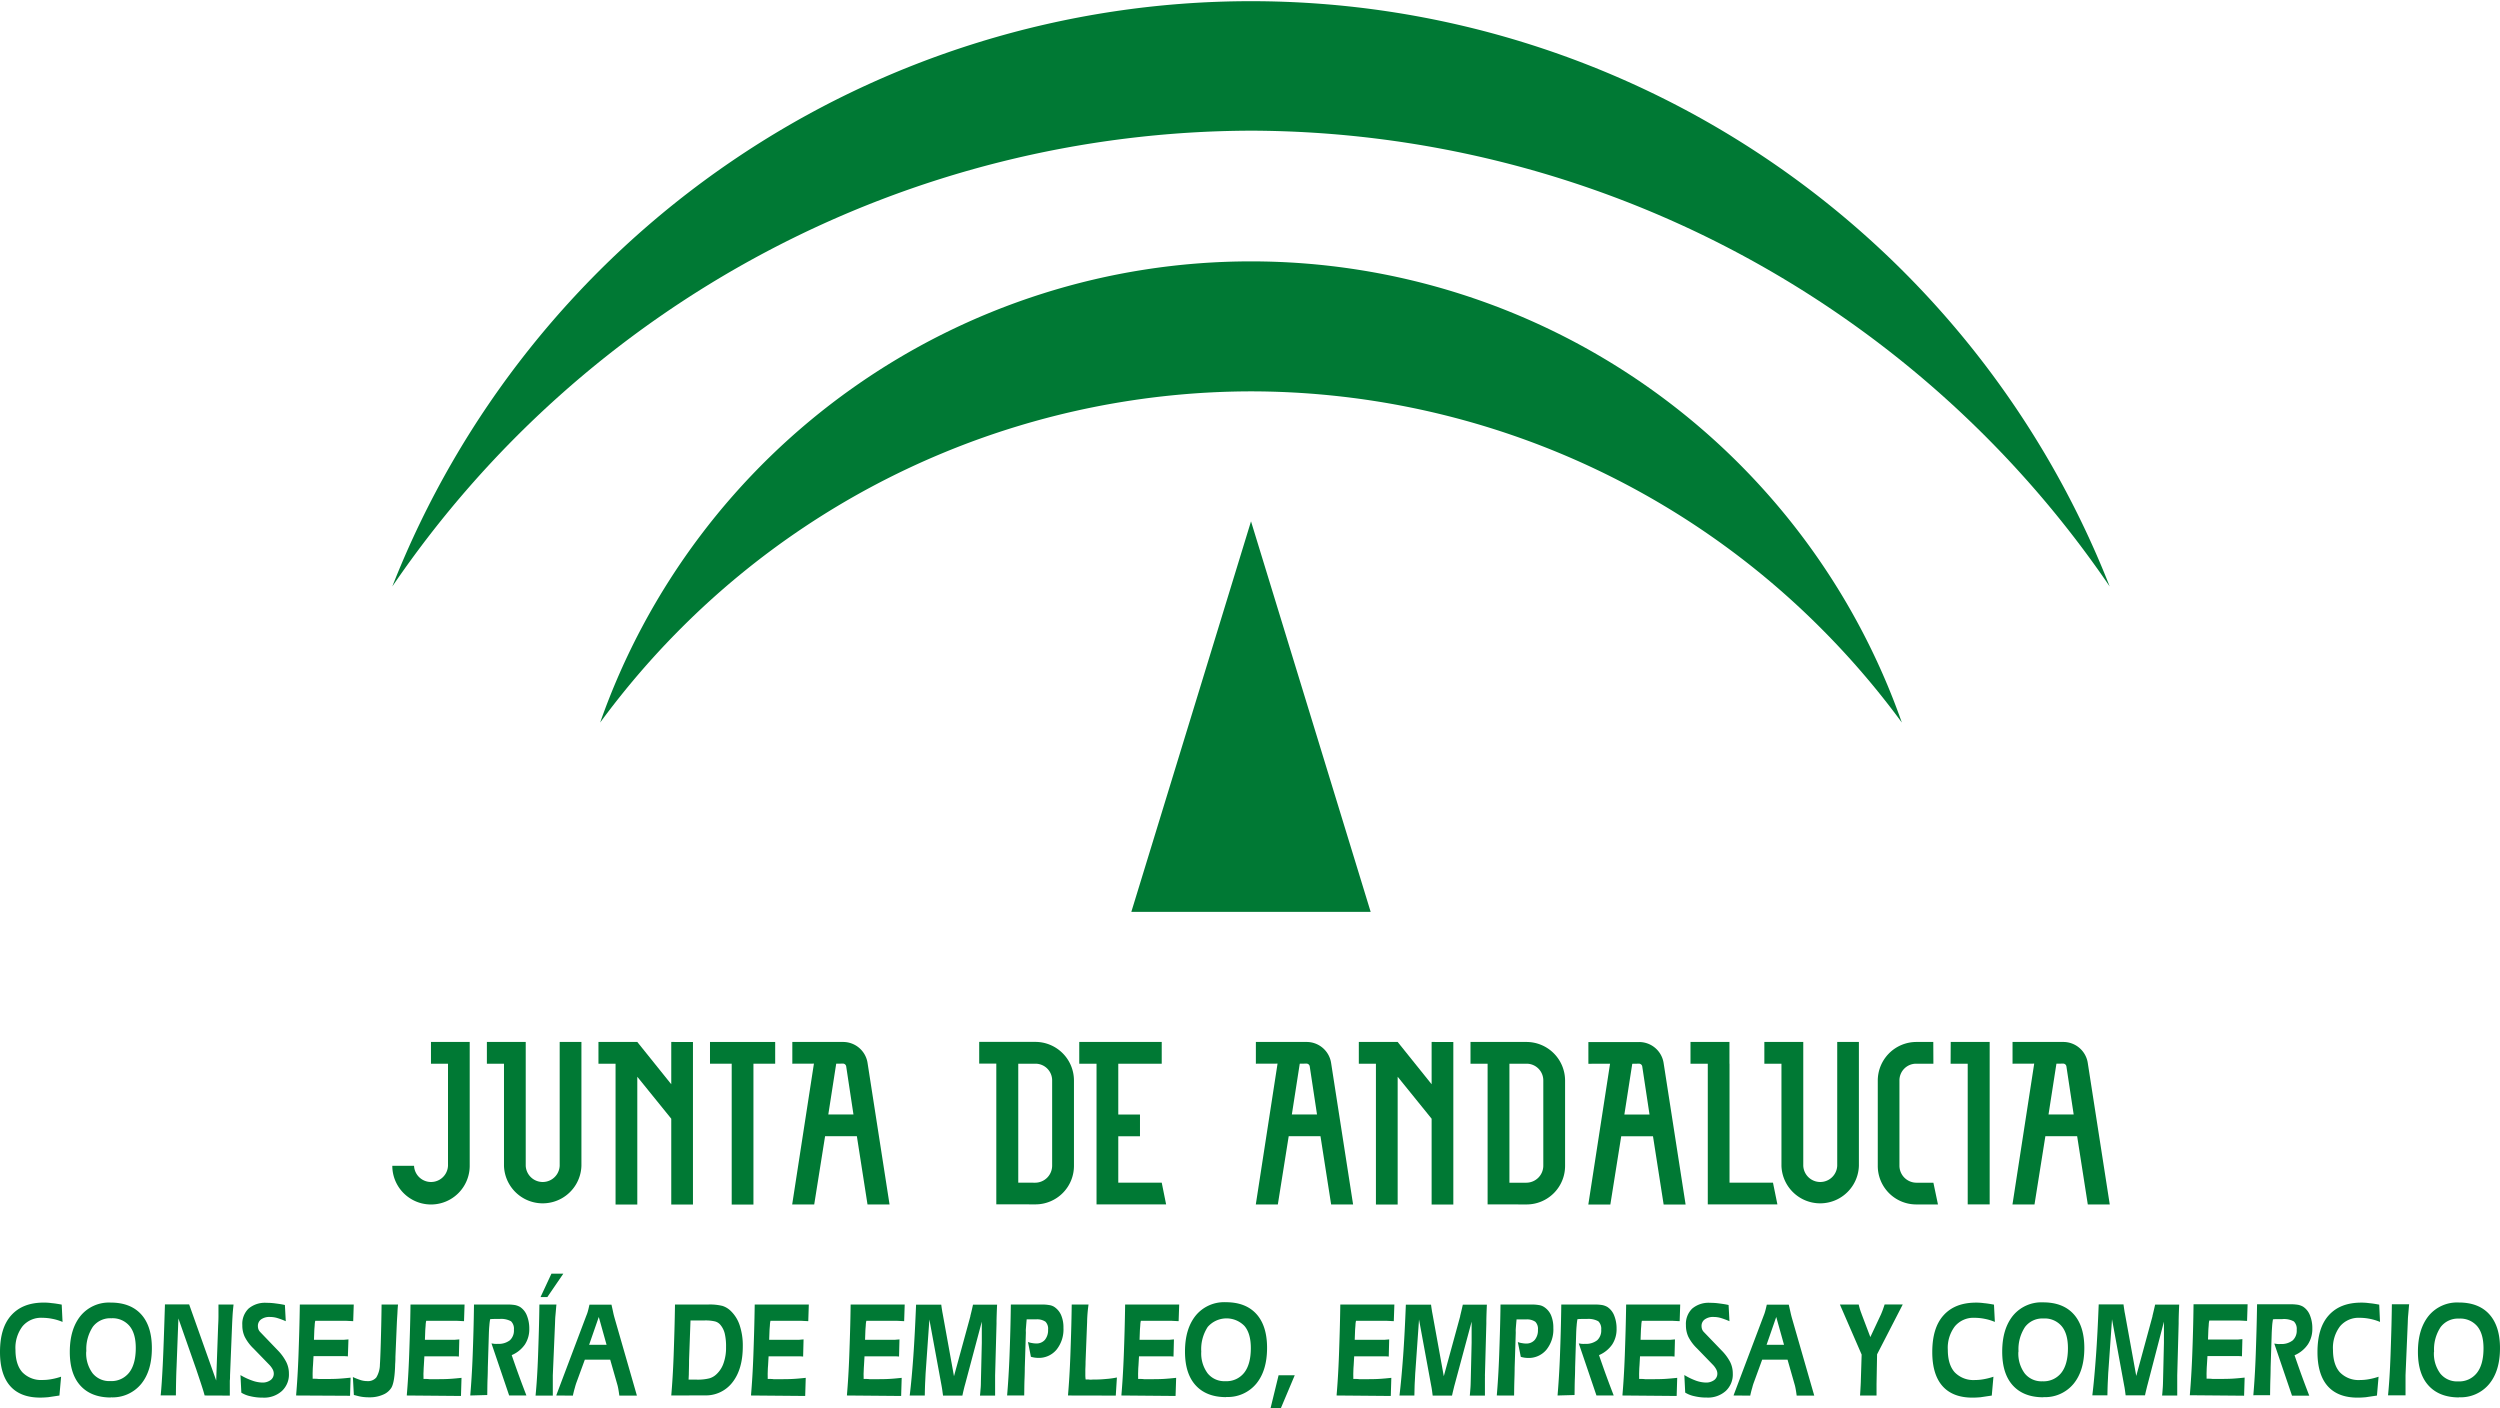 <svg xmlns="http://www.w3.org/2000/svg" xmlns:xlink="http://www.w3.org/1999/xlink" viewBox="0 0 689.9 388.57"><defs><style>.cls-1{fill:none;}.cls-2{clip-path:url(#clip-path);}.cls-3{fill:#007934;}</style><clipPath id="clip-path"><rect class="cls-1" width="689.9" height="388.57"/></clipPath></defs><title>Recurso 2</title><g id="Capa_2" data-name="Capa 2"><g id="Capa_1-2" data-name="Capa 1"><g class="cls-2"><path class="cls-3" d="M345.26,36.06A287.61,287.61,0,0,1,582.19,161.84a254.59,254.59,0,0,0-473.93,0,287.61,287.61,0,0,1,237-125.78"/></g><polygon class="cls-3" points="378.25 251.64 312.2 251.64 345.23 143.87 378.25 251.64"/><g class="cls-2"><path class="cls-3" d="M345.28,108a222.5,222.5,0,0,1,157.25,65.39,225.66,225.66,0,0,1,22.3,26,190.37,190.37,0,0,0-359.21,0,226.58,226.58,0,0,1,22.3-26A222.76,222.76,0,0,1,345.28,108"/><path class="cls-3" d="M108.26,321.71a10.68,10.68,0,0,0,21.36,0V287.54H118.93v6h4.7v28.17a4.69,4.69,0,0,1-9.37,0Z"/><path class="cls-3" d="M154.45,287.54v34.17a4.69,4.69,0,0,1-9.37,0V287.54H134.36v6h4.72v28.17a10.69,10.69,0,0,0,21.37,0V287.54Z"/></g><polygon class="cls-3" points="185.24 308.72 175.87 297.14 175.87 332.41 169.87 332.41 169.87 293.54 165.15 293.54 165.15 287.54 175.87 287.54 185.24 299.21 185.24 287.54 191.23 287.55 191.23 332.41 185.24 332.41 185.24 308.72"/><polygon class="cls-3" points="207.92 332.41 207.92 293.54 213.92 293.54 213.92 287.54 195.93 287.54 195.93 293.54 201.92 293.54 201.92 332.41 207.92 332.41"/><g class="cls-2"><path class="cls-3" d="M218.65,293.54v-6h14a6.83,6.83,0,0,1,6.77,5.85l6.06,39H239.4l-2.94-18.84h-8.77l-3,18.84h-6.08l6-38.87Zm12.11,0-2.18,14h6.94l-2-13.22a.91.91,0,0,0-.9-.81Z"/></g><polygon class="cls-3" points="297.83 287.54 297.83 293.54 302.6 293.54 302.6 332.36 321.8 332.36 320.59 326.36 308.6 326.36 308.6 313.57 314.59 313.57 314.59 307.57 308.6 307.57 308.6 293.54 320.59 293.54 320.59 287.54 297.83 287.54"/><g class="cls-2"><path class="cls-3" d="M281,326.36V293.54h4.76a4.6,4.6,0,0,1,4.59,4.67v23.48a4.71,4.71,0,0,1-4.7,4.69Zm4.76,6a10.63,10.63,0,0,0,10.61-10.7l0-23.47a10.67,10.67,0,0,0-10.67-10.67H270.22v6h4.72v38.82Z"/><path class="cls-3" d="M555.38,293.54v-6h14a6.83,6.83,0,0,1,6.77,5.85l6.06,39h-6.06l-2.94-18.84h-8.77l-3,18.84h-6.08l6-38.87Zm12.11,0-2.18,14h6.94l-2-13.22a.91.91,0,0,0-.9-.81Z"/></g><polygon class="cls-3" points="395.07 308.72 385.7 297.14 385.7 332.41 379.7 332.41 379.7 293.54 374.98 293.54 374.98 287.54 385.7 287.54 395.07 299.21 395.07 287.54 401.06 287.55 401.06 332.41 395.07 332.41 395.07 308.72"/><g class="cls-2"><path class="cls-3" d="M346.57,293.54v-6h14a6.83,6.83,0,0,1,6.77,5.85l6.06,39h-6.06l-2.94-18.84h-8.77l-3,18.84h-6.08l6-38.87Zm12.11,0-2.18,14h6.94l-2-13.22a.91.91,0,0,0-.9-.81Z"/><path class="cls-3" d="M421.3,332.38a10.63,10.63,0,0,0,10.6-10.69l0-23.48a10.67,10.67,0,0,0-10.67-10.67H405.8v6h4.72v38.82Zm-4.76-6V293.54h4.76a4.61,4.61,0,0,1,4.59,4.67v23.48a4.71,4.71,0,0,1-4.7,4.69Z"/><path class="cls-3" d="M438.33,293.56v-6h14a6.83,6.83,0,0,1,6.77,5.85l6.06,39h-6.06l-2.94-18.84h-8.77l-3,18.84h-6.08l6-38.87Zm12.11,0-2.18,14h6.94l-2-13.22a.91.91,0,0,0-.9-.81Z"/><path class="cls-3" d="M507,287.54v34.17a4.69,4.69,0,0,1-9.37,0V287.54H486.89v6h4.72v28.17a10.69,10.69,0,0,0,21.37,0V287.54Z"/><path class="cls-3" d="M533.54,293.54h-4.78a4.6,4.6,0,0,0-4.59,4.68v23.47a4.71,4.71,0,0,0,4.7,4.69l4.67,0,1.26,6h-6a10.63,10.63,0,0,1-10.61-10.69l0-23.47a10.67,10.67,0,0,1,10.66-10.68h4.66Z"/></g><polygon class="cls-3" points="549.07 332.36 549.07 287.54 538.32 287.54 538.29 293.54 543.01 293.54 543.01 332.36 549.07 332.36"/><polygon class="cls-3" points="466.51 287.54 466.51 293.54 471.28 293.54 471.28 332.36 490.49 332.36 489.27 326.36 477.28 326.36 477.28 293.54 477.26 293.54 477.26 287.54 466.51 287.54"/><g class="cls-2"><path class="cls-3" d="M149.17,357.93l3-6.44h3.28l-4.4,6.44Zm341,5.5-2.67,7.69h4.82Zm-324.93,0-2.67,7.69h4.82Zm24.78,17.29h2.15a13.37,13.37,0,0,0,3.58-.35,4.73,4.73,0,0,0,2-1.17,7.44,7.44,0,0,0,1.94-3.07,12.56,12.56,0,0,0,.67-4.32A15.49,15.49,0,0,0,200,368a5.84,5.84,0,0,0-1.3-2.51,2.84,2.84,0,0,0-1.39-.83,11.23,11.23,0,0,0-3.06-.26h-3.7l-.4,11v.11c0,1.63-.06,2.92-.06,3.75Zm481.65-7.67a9.24,9.24,0,0,0,1.76,6,5.91,5.91,0,0,0,4.89,2.16,6.18,6.18,0,0,0,5.21-2.35c1.22-1.55,1.82-3.83,1.82-6.79,0-2.65-.57-4.7-1.75-6.1a6.13,6.13,0,0,0-5-2.09,6,6,0,0,0-5.09,2.35,11.14,11.14,0,0,0-1.8,6.79m-114.72,0a9.24,9.24,0,0,0,1.76,6,5.91,5.91,0,0,0,4.89,2.16,6.2,6.2,0,0,0,5.21-2.35c1.21-1.55,1.82-3.83,1.82-6.79,0-2.65-.57-4.7-1.76-6.1a6.11,6.11,0,0,0-5-2.09,6,6,0,0,0-5.09,2.35,11.2,11.2,0,0,0-1.79,6.79m-225.53,0a9.24,9.24,0,0,0,1.76,6,5.91,5.91,0,0,0,4.89,2.16,6.19,6.19,0,0,0,5.21-2.35c1.21-1.55,1.82-3.83,1.82-6.79,0-2.65-.57-4.7-1.76-6.1a6.9,6.9,0,0,0-10.13.26,11.2,11.2,0,0,0-1.79,6.79m-307.71,0a9.24,9.24,0,0,0,1.76,6,5.91,5.91,0,0,0,4.89,2.16,6.19,6.19,0,0,0,5.21-2.35c1.21-1.55,1.82-3.83,1.82-6.79,0-2.65-.57-4.7-1.76-6.1a6.11,6.11,0,0,0-5-2.09,6,6,0,0,0-5.09,2.35,11.2,11.2,0,0,0-1.79,6.79m641-13c-.12,1.14-.18,2.12-.27,3s-.09,1.59-.12,2.27l-.61,14.29v.65c0,.26,0,.68,0,1.25,0,.87,0,1.59,0,2.12v1.55H659c.3-3,.54-6.71.69-11s.31-8.95.37-14.14Zm-43,25.1c.27-3.15.51-6.86.66-11.1s.3-8.95.37-14h8.95a12.7,12.7,0,0,1,2.4.15,4.84,4.84,0,0,1,1.33.5,5,5,0,0,1,1.88,2.31,9.37,9.37,0,0,1,.69,3.72,7.71,7.71,0,0,1-1.21,4.36A8.48,8.48,0,0,1,633.2,374c.7,2,1.39,4,2.06,5.83s1.34,3.6,2,5.31H632.5l-4.89-14.37.85.12a6.85,6.85,0,0,0,.91,0,5,5,0,0,0,3.33-1,3.66,3.66,0,0,0,1.1-2.92,2.85,2.85,0,0,0-.79-2.31,5.69,5.69,0,0,0-3.19-.64c-.39,0-.79,0-1.21,0s-.91,0-1.37.07c-.09.6-.18,1.17-.22,1.78s-.08,1.18-.11,1.78l-.31,9.74c0,.23,0,1.25-.06,3s-.07,3.34-.09,4.62Zm-17.53,0c.27-3.18.51-6.9.67-11.1s.3-8.87.36-14h14.92l-.15,4.59-2.15-.11c-.64,0-1.12,0-1.42,0h-6.85a6,6,0,0,0-.15,1c0,.42-.09,1-.12,1.83l-.09,2.42h6.12c.95,0,1.64,0,2.1,0l1.27-.11-.12,4.74a10.27,10.27,0,0,0-1.12-.07c-.39,0-1,0-1.76,0h-6.64l-.16,2.61c-.06.8-.06,1.4-.08,1.86s0,.87,0,1.24v.53c.65,0,1.19,0,1.61.07h1.25c1.52,0,2.88,0,4.16-.07s2.42-.19,3.48-.3l-.15,5Zm-11.64-3c-.15.53-.27,1.07-.39,1.55s-.24,1-.33,1.48h-5.35c-.08-.64-.15-1.17-.21-1.59s-.12-.76-.19-1.1l-3.36-18.31-1,14.28c-.07.77-.09,1.71-.15,2.81s-.09,2.42-.12,3.9h-4.16c.37-3,.69-6.59,1-10.8s.55-9,.76-14.29H586c.07.57.16,1.1.24,1.67s.15.83.15.83l3.13,17.25L594,363.24l0-.11c.3-1.21.54-2.27.73-3.11h6.64c-.06,1.33-.12,2.81-.15,4.44,0,.37,0,.61,0,.76l-.39,14.33c0,.11,0,.35,0,.72v.83c0,.53,0,1.14,0,1.82s0,1.4,0,2.2h-4.18c.09-.67.12-1.36.18-2.08s.07-1.44.09-2.24l.24-10.24V366.2c0-.52,0-1,0-1.48ZM507.74,360h5.19a16.84,16.84,0,0,0,.73,2.42c.06.12.06.2.08.23l2.4,6.33,2.95-6.29c.21-.5.39-.95.54-1.37s.3-.87.45-1.33h5L518,373.74l-.15,8.15v2.27c0,.31,0,.65,0,.95h-4.55c.07-1.06.12-2,.16-2.72s.06-1.25.06-1.52l.22-7.06Zm-29.36,25.1,8.31-22a10.66,10.66,0,0,0,.45-1.32c.15-.53.27-1.1.43-1.75h6.06c.19.83.37,1.63.52,2.31s.33,1.33.51,1.94l6,20.85h-4.85c-.12-.95-.24-1.63-.31-2s-.15-.72-.21-.92l-2-7h-7l-2.24,6.14a12.17,12.17,0,0,0-.51,1.64c-.19.6-.37,1.32-.55,2.15Zm-30.66,0c.27-3.18.51-6.9.66-11.1s.3-8.87.37-14h14.92l-.15,4.59-2.15-.11c-.64,0-1.12,0-1.43,0h-6.85a7.08,7.08,0,0,0-.15,1c0,.42-.09,1-.12,1.83l-.09,2.42h6.13c.94,0,1.64,0,2.09,0l1.27-.11-.12,4.74a10,10,0,0,0-1.12-.07c-.39,0-1,0-1.75,0h-6.65l-.15,2.61c-.07.8-.07,1.4-.09,1.86s0,.87,0,1.24v.53c.64,0,1.18,0,1.61.07h1.24c1.52,0,2.88,0,4.16-.07s2.42-.19,3.49-.3l-.15,5Zm-17.9,0c.27-3.15.51-6.86.67-11.1s.3-8.95.36-14h8.95a12.57,12.57,0,0,1,2.4.15,4.91,4.91,0,0,1,1.34.5,5,5,0,0,1,1.88,2.31,9.53,9.53,0,0,1,.69,3.72,7.64,7.64,0,0,1-1.22,4.36,8.45,8.45,0,0,1-3.63,2.92c.69,2,1.39,4,2.06,5.83s1.34,3.6,2,5.31h-4.76l-4.88-14.37.84.12a6.92,6.92,0,0,0,.91,0,5,5,0,0,0,3.34-1,3.66,3.66,0,0,0,1.1-2.92,2.85,2.85,0,0,0-.8-2.31,5.63,5.63,0,0,0-3.18-.64c-.39,0-.79,0-1.21,0s-.92,0-1.37.07a16.18,16.18,0,0,0-.22,1.78c-.06.57-.09,1.18-.12,1.78l-.3,9.74c0,.23,0,1.25-.07,3s-.06,3.34-.09,4.62Zm-16.77,0c.27-3.15.51-6.86.66-11.1s.31-8.95.37-14h8.27a11.91,11.91,0,0,1,2.34.15,3.51,3.51,0,0,1,1.3.46A5.17,5.17,0,0,1,428,362.9a8.76,8.76,0,0,1,.66,3.57,8.9,8.9,0,0,1-1.91,6,6.35,6.35,0,0,1-5.13,2.27,8.17,8.17,0,0,1-.88-.07,8.9,8.9,0,0,1-1.06-.23l-.82-4.09a4.72,4.72,0,0,0,1.16.3,5.28,5.28,0,0,0,1.09.11,3,3,0,0,0,2.42-1,4.15,4.15,0,0,0,.88-2.81,2.77,2.77,0,0,0-.73-2.2,4.09,4.09,0,0,0-2.6-.64h-2.57c-.12,1.32-.19,2.19-.22,2.65s0,.8,0,1l-.31,9.74c0,.23,0,1.25-.06,3s-.07,3.34-.09,4.62Zm-11.62-3c-.15.53-.27,1.07-.39,1.55s-.24,1-.34,1.48h-5.34c-.08-.64-.15-1.17-.21-1.59s-.12-.76-.19-1.1l-3.37-18.31-1,14.28c-.07.77-.09,1.71-.16,2.81s-.08,2.42-.12,3.9H386.2c.36-3,.69-6.59,1-10.8s.55-9,.76-14.29h6.95c.07.57.15,1.1.24,1.67s.15.83.15.83l3.13,17.25,4.52-16.53,0-.11c.3-1.21.54-2.27.73-3.11h6.64c-.06,1.33-.12,2.81-.15,4.44,0,.37,0,.61,0,.76l-.39,14.33a6.75,6.75,0,0,1,0,.72v.83c0,.53,0,1.14,0,1.82s0,1.4,0,2.2h-4.18c.08-.67.12-1.36.18-2.08s.07-1.44.09-2.24l.24-10.24V366.2c0-.52,0-1,0-1.48Zm-32.59,3c.27-3.18.51-6.9.66-11.1s.3-8.87.37-14h14.92l-.16,4.59-2.15-.11c-.64,0-1.11,0-1.42,0h-6.85a6,6,0,0,0-.15,1c0,.42-.09,1-.12,1.83l-.09,2.42H380c.94,0,1.63,0,2.09,0l1.27-.11-.12,4.74a10.12,10.12,0,0,0-1.12-.07c-.39,0-1,0-1.76,0H373.7l-.15,2.61c-.07.8-.07,1.4-.09,1.86s0,.87,0,1.24v.53c.64,0,1.18,0,1.6.07h1.24c1.52,0,2.88,0,4.16-.07s2.42-.19,3.49-.3l-.15,5Zm-59.39,0c.28-3.18.51-6.9.67-11.1s.3-8.87.37-14h14.92l-.16,4.59-2.15-.11c-.64,0-1.12,0-1.42,0h-6.85a6,6,0,0,0-.15,1c0,.42-.09,1-.12,1.83l-.09,2.42h6.12c.95,0,1.64,0,2.1,0l1.27-.11-.12,4.74a10.28,10.28,0,0,0-1.12-.07c-.39,0-1,0-1.76,0h-6.64l-.15,2.61c-.07.8-.07,1.4-.09,1.86s0,.87,0,1.24v.53c.64,0,1.18,0,1.6.07h1.24c1.52,0,2.88,0,4.16-.07s2.42-.19,3.49-.3l-.16,5Zm-14.73,0c.27-3.18.51-6.9.66-11.1s.31-8.87.37-14h4.64a40.17,40.17,0,0,0-.39,4.7v.11l-.43,11v.11c0,1-.06,1.7-.06,2.16s0,.83,0,1.44.07.95.07,1.1.45,0,.94.08.88,0,1.15,0a32.33,32.33,0,0,0,3.55-.16,22.18,22.18,0,0,0,3-.41l-.31,5Zm-16.8,0c.27-3.15.51-6.86.67-11.1s.3-8.95.36-14h8.28a11.8,11.8,0,0,1,2.33.15,3.56,3.56,0,0,1,1.31.46,5.21,5.21,0,0,1,1.94,2.27,8.6,8.6,0,0,1,.66,3.57,8.9,8.9,0,0,1-1.91,6,6.33,6.33,0,0,1-5.12,2.27,7.79,7.79,0,0,1-.88-.07,8.63,8.63,0,0,1-1.07-.23l-.81-4.09a4.66,4.66,0,0,0,1.15.3,5.44,5.44,0,0,0,1.1.11,3,3,0,0,0,2.42-1,4.2,4.2,0,0,0,.88-2.81,2.77,2.77,0,0,0-.73-2.2,4.14,4.14,0,0,0-2.61-.64h-2.57c-.12,1.32-.18,2.19-.22,2.65s0,.8,0,1l-.3,9.74c0,.23,0,1.25-.07,3s-.06,3.34-.09,4.62Zm-11.61-3c-.16.53-.28,1.07-.4,1.55s-.23,1-.33,1.48h-5.34c-.09-.64-.16-1.17-.22-1.59s-.12-.76-.18-1.1l-3.37-18.31-1,14.28c-.06.77-.09,1.71-.15,2.81s-.09,2.42-.12,3.9h-4.16c.37-3,.7-6.59,1-10.8s.54-9,.76-14.29h6.95c.06.57.15,1.1.24,1.67s.15.83.15.83l3.12,17.25,4.52-16.53,0-.11c.31-1.21.55-2.27.73-3.11h6.65c-.07,1.33-.12,2.81-.16,4.44,0,.37,0,.61,0,.76l-.39,14.33c0,.11,0,.35,0,.72v.83c0,.53,0,1.14,0,1.82s0,1.4,0,2.2h-4.18c.09-.67.12-1.36.19-2.08s.06-1.44.08-2.24l.24-10.24V366.2c0-.52,0-1,0-1.48Zm-32.6,3c.27-3.18.51-6.9.66-11.1s.31-8.87.37-14h14.92l-.15,4.59-2.15-.11c-.64,0-1.12,0-1.42,0h-6.86a7.09,7.09,0,0,0-.15,1c0,.42-.09,1-.12,1.83l-.09,2.42h6.13c.94,0,1.64,0,2.09,0l1.28-.11-.12,4.74a10.27,10.27,0,0,0-1.12-.07c-.39,0-1,0-1.76,0h-6.65l-.15,2.61c-.06.8-.06,1.4-.09,1.86s0,.87,0,1.24v.53c.64,0,1.19,0,1.61.07h1.25c1.52,0,2.87,0,4.16-.07s2.42-.19,3.48-.3l-.15,5Zm-26.47,0c.27-3.18.51-6.9.66-11.1s.3-8.87.37-14H223.2l-.15,4.59-2.15-.11c-.64,0-1.12,0-1.43,0h-6.85a7.09,7.09,0,0,0-.15,1c0,.42-.09,1-.12,1.83l-.09,2.42h6.13c.94,0,1.64,0,2.09,0l1.27-.11-.12,4.74a9.94,9.94,0,0,0-1.11-.07c-.4,0-1,0-1.76,0H212.1l-.15,2.61c-.07.8-.07,1.4-.09,1.86s0,.87,0,1.24v.53c.64,0,1.18,0,1.61.07h1.24c1.51,0,2.87,0,4.15-.07s2.43-.19,3.49-.3l-.15,5Zm-22,0c.27-3.15.51-6.86.66-11.1s.3-8.95.37-14h9.1a14.41,14.41,0,0,1,4,.38,5.79,5.79,0,0,1,2.27,1.37,9.69,9.69,0,0,1,2.49,4,17.67,17.67,0,0,1,.85,5.8q0,6.25-2.83,9.89a9.23,9.23,0,0,1-7.7,3.63Zm-31.75,0,8.3-22a9.19,9.19,0,0,0,.46-1.32c.15-.53.27-1.1.42-1.75h6.07c.19.83.37,1.63.51,2.31s.34,1.33.51,1.94l6,20.85h-4.85c-.12-.95-.24-1.63-.31-2s-.15-.72-.21-.92l-2-7h-7l-2.25,6.14a15.61,15.61,0,0,0-.51,1.64c-.18.6-.36,1.32-.54,2.15Zm.06-25.1c-.12,1.14-.18,2.12-.27,3s-.09,1.59-.12,2.27l-.61,14.29v.65c0,.26,0,.68,0,1.25,0,.87,0,1.59,0,2.12v1.55h-4.76c.3-3,.54-6.71.69-11s.31-8.95.37-14.14Zm-23.78,25.1c.27-3.15.51-6.86.67-11.1s.3-8.95.36-14h8.95a12.57,12.57,0,0,1,2.4.15,4.91,4.91,0,0,1,1.34.5,5,5,0,0,1,1.88,2.31,9.53,9.53,0,0,1,.69,3.72,7.64,7.64,0,0,1-1.22,4.36,8.45,8.45,0,0,1-3.63,2.92c.69,2,1.39,4,2.06,5.83s1.34,3.6,2,5.31h-4.76l-4.88-14.37.84.12a7.07,7.07,0,0,0,.92,0,5,5,0,0,0,3.33-1,3.66,3.66,0,0,0,1.1-2.92,2.85,2.85,0,0,0-.8-2.31,5.63,5.63,0,0,0-3.18-.64c-.39,0-.79,0-1.21,0s-.92,0-1.37.07a16.18,16.18,0,0,0-.22,1.78c-.06.57-.09,1.18-.12,1.78l-.3,9.74c0,.23,0,1.25-.07,3s-.06,3.34-.09,4.62Zm-17.52,0c.27-3.18.51-6.9.66-11.1s.31-8.87.37-14h14.92l-.15,4.59-2.15-.11c-.64,0-1.12,0-1.43,0h-6.85a7.09,7.09,0,0,0-.15,1c0,.42-.09,1-.12,1.83l-.09,2.42h6.13c.94,0,1.64,0,2.09,0l1.27-.11-.12,4.74a9.94,9.94,0,0,0-1.11-.07c-.39,0-1,0-1.76,0h-6.65l-.15,2.61c-.06.8-.06,1.4-.09,1.86s0,.87,0,1.24v.53c.64,0,1.18,0,1.61.07h1.24c1.52,0,2.87,0,4.15-.07s2.43-.19,3.49-.3l-.15,5Zm-30.54,0c.27-3.18.51-6.9.66-11.1s.3-8.87.37-14H97.62l-.15,4.59-2.15-.11c-.64,0-1.12,0-1.43,0H87a7.09,7.09,0,0,0-.15,1c0,.42-.09,1-.12,1.83l-.09,2.42H92.8c.94,0,1.64,0,2.09,0l1.27-.11L96,374.31a10,10,0,0,0-1.12-.07c-.39,0-1,0-1.76,0H86.52l-.15,2.61c-.07.8-.07,1.4-.09,1.86s0,.87,0,1.24v.53c.64,0,1.18,0,1.61.07H89.1c1.52,0,2.88,0,4.16-.07s2.42-.19,3.49-.3l-.15,5Zm-25.24,0c-.33-1.28-1-3.3-1.91-6-.15-.46-.27-.77-.33-1l-5-14.26-.51,13.42c-.09,1.83-.15,4.36-.18,7.51v.3H44.34c.21-2,.39-4.85.57-8.38s.37-9.1.61-16.72H52.2l7.46,21,.54-15.16c.07-1.14.09-2,.09-2.62s0-1.24,0-1.82c0-.15,0-.37,0-.68V360h4.16c-.12,1.14-.22,2.12-.27,3s-.09,1.59-.12,2.27l-.58,14.29c0,.5,0,1-.06,1.44v2.65c0,.65,0,1.14,0,1.48Zm622.13.53c-3.64,0-6.43-1.1-8.41-3.26s-2.94-5.27-2.94-9.3c0-4.24,1-7.54,3-10a10.17,10.17,0,0,1,8.31-3.63c3.63,0,6.46,1.1,8.4,3.26s2.94,5.27,2.94,9.32c0,4.21-1,7.51-3,9.93a10.19,10.19,0,0,1-8.3,3.64m-114.73,0c-3.64,0-6.43-1.1-8.4-3.26s-2.94-5.27-2.94-9.3c0-4.24,1-7.54,3-10a10.18,10.18,0,0,1,8.31-3.63c3.64,0,6.46,1.1,8.41,3.26s2.94,5.27,2.94,9.32c0,4.21-1,7.51-3,9.93a10.2,10.2,0,0,1-8.31,3.64m-225.53,0c-3.63,0-6.43-1.1-8.4-3.26s-2.94-5.27-2.94-9.3c0-4.24,1-7.54,3-10a10.15,10.15,0,0,1,8.3-3.63c3.64,0,6.46,1.1,8.41,3.26s2.94,5.27,2.94,9.32c0,4.21-1,7.51-3,9.93a10.2,10.2,0,0,1-8.31,3.64M97.38,380a17.17,17.17,0,0,0,2.21.87,6.13,6.13,0,0,0,1.73.26,3,3,0,0,0,2.52-1,7.05,7.05,0,0,0,1-3.6c.06-.8.15-2.77.24-5.92s.18-6.67.22-10.62h4.54c-.06.61-.12,1.29-.15,2.05s-.12,1.82-.18,3.15l-.39,9.21c0,.46,0,1.14-.07,2-.08,3.3-.42,5.42-1,6.48a4.82,4.82,0,0,1-2.37,2,9,9,0,0,1-3.82.72,13.05,13.05,0,0,1-2.09-.15c-.7-.11-1.39-.31-2.12-.5ZM30.6,385.65c-3.64,0-6.43-1.1-8.4-3.26s-2.94-5.27-2.94-9.3c0-4.24,1-7.54,3-10a10.15,10.15,0,0,1,8.3-3.63c3.64,0,6.46,1.1,8.41,3.26s2.94,5.27,2.94,9.32c0,4.21-1,7.51-3,9.93a10.2,10.2,0,0,1-8.31,3.64M656.79,364.8a14,14,0,0,0-2.73-.84,14.77,14.77,0,0,0-2.88-.3,6.7,6.7,0,0,0-5.43,2.35,9.85,9.85,0,0,0-1.94,6.52c0,2.69.64,4.77,1.91,6.18a7.19,7.19,0,0,0,5.58,2.12,13.41,13.41,0,0,0,2.46-.23,17.91,17.91,0,0,0,2.63-.68l-.45,5.2-3.1.46c-.79.07-1.52.11-2.21.11q-5.46,0-8.28-3.18c-1.87-2.12-2.82-5.27-2.82-9.36,0-4.47,1-7.85,3.13-10.2s5.09-3.48,9-3.48a15.81,15.81,0,0,1,2.15.15c.82.07,1.76.22,2.76.41Zm-106.29,0a13.79,13.79,0,0,0-2.73-.84,14.77,14.77,0,0,0-2.88-.3,6.67,6.67,0,0,0-5.42,2.35,9.8,9.8,0,0,0-1.95,6.52c0,2.69.64,4.77,1.91,6.18a7.19,7.19,0,0,0,5.58,2.12,13.34,13.34,0,0,0,2.46-.23,17.72,17.72,0,0,0,2.64-.68l-.46,5.2-3.09.46c-.8.07-1.52.11-2.22.11q-5.46,0-8.28-3.18c-1.88-2.12-2.83-5.27-2.83-9.36,0-4.47,1-7.85,3.13-10.2s5.09-3.48,9-3.48a16,16,0,0,1,2.15.15c.81.07,1.75.22,2.75.41Zm-82.19,7.31a12,12,0,0,1-2.4-3.22,7.51,7.51,0,0,1-.66-3.22,5.87,5.87,0,0,1,1.73-4.55,7,7,0,0,1,5-1.59,17.27,17.27,0,0,1,2.34.15c.81.11,1.72.22,2.7.45l.24,4.47a21.22,21.22,0,0,0-2.46-.91,7.08,7.08,0,0,0-1.87-.26,3.89,3.89,0,0,0-2.49.68,2.16,2.16,0,0,0-.88,1.85,2.66,2.66,0,0,0,.15.87,2.2,2.2,0,0,0,.49.76l4.89,5.08a13.31,13.31,0,0,1,2.36,3.18,7.09,7.09,0,0,1,.73,3.18,6.2,6.2,0,0,1-1.94,4.82,7.31,7.31,0,0,1-5.22,1.82,14,14,0,0,1-3.39-.37,7.76,7.76,0,0,1-2.58-1l-.24-4.85A17.69,17.69,0,0,0,468,381a8.88,8.88,0,0,0,2.67.53,3.77,3.77,0,0,0,2.37-.68,2.19,2.19,0,0,0,.88-1.83,2.46,2.46,0,0,0-.31-1.13,5.42,5.42,0,0,0-.84-1.18Zm-398.38,0a12,12,0,0,1-2.4-3.22,7.37,7.37,0,0,1-.66-3.22,5.87,5.87,0,0,1,1.72-4.55,7,7,0,0,1,5-1.59,17.14,17.14,0,0,1,2.33.15c.82.11,1.73.22,2.7.45l.24,4.47a21.16,21.16,0,0,0-2.45-.91,7.14,7.14,0,0,0-1.88-.26,3.92,3.92,0,0,0-2.49.68,2.18,2.18,0,0,0-.87,1.85,2.66,2.66,0,0,0,.15.87,2.2,2.2,0,0,0,.49.76l4.88,5.08A13.12,13.12,0,0,1,79,375.87a7.09,7.09,0,0,1,.73,3.18,6.18,6.18,0,0,1-1.95,4.82,7.31,7.31,0,0,1-5.21,1.82,14.11,14.11,0,0,1-3.4-.37,7.78,7.78,0,0,1-2.57-1l-.24-4.85A17.69,17.69,0,0,0,69.64,381a8.88,8.88,0,0,0,2.67.53,3.72,3.72,0,0,0,2.36-.68,2.17,2.17,0,0,0,.88-1.83,2.44,2.44,0,0,0-.3-1.13,5.82,5.82,0,0,0-.85-1.18ZM17.26,364.8a13.8,13.8,0,0,0-2.73-.84,14.75,14.75,0,0,0-2.87-.3A6.68,6.68,0,0,0,6.22,366a9.8,9.8,0,0,0-1.95,6.52c0,2.69.64,4.77,1.91,6.18a7.2,7.2,0,0,0,5.59,2.12,13.31,13.31,0,0,0,2.45-.23,17.72,17.72,0,0,0,2.64-.68l-.46,5.2-3.09.46c-.8.07-1.52.11-2.22.11q-5.46,0-8.27-3.18C.95,380.38,0,377.23,0,373.14c0-4.47,1-7.85,3.13-10.2s5.09-3.48,9-3.48a16,16,0,0,1,2.15.15c.81.07,1.76.22,2.75.41Zm335.58,14.71h4.46l-3.82,9.06h-2.85Z"/></g></g></g></svg>